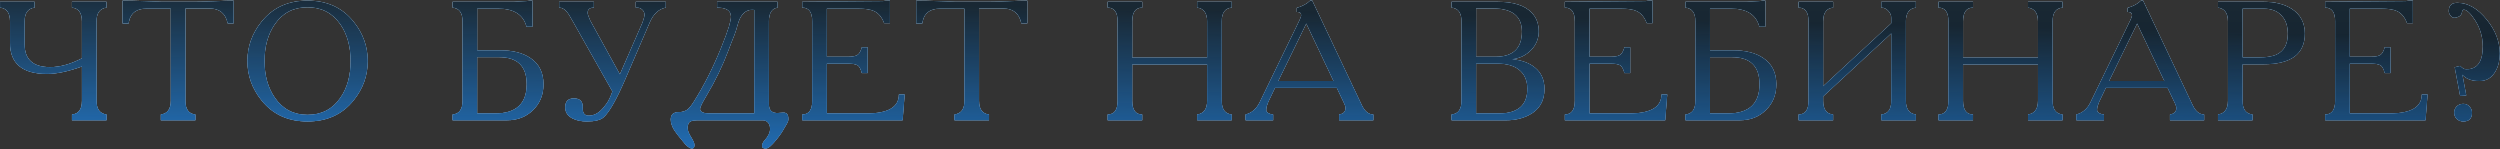 <?xml version="1.0" encoding="UTF-8"?> <svg xmlns="http://www.w3.org/2000/svg" width="686" height="41" viewBox="0 0 686 41" fill="none"><rect x="0" y="0" width="686" height="41" fill="#333333" stroke="none"/> <path d="M9.484 0.499V2.078C7.658 2.325 6.745 3.579 6.745 5.838V12.153C6.745 16.332 9.082 18.421 13.756 18.421C16.48 18.421 19.39 17.616 22.485 16.007V5.838C22.485 3.517 21.572 2.263 19.745 2.078V0.499H29.217V2.078C27.391 2.325 26.478 3.579 26.478 5.838V27.661C26.478 29.92 27.391 31.174 29.217 31.421V33H19.745V31.421C21.572 31.267 22.485 30.013 22.485 27.661V18.235C18.709 19.597 15.52 20.278 12.92 20.278C6.141 20.278 2.752 17.43 2.752 11.735V5.838C2.752 3.517 1.839 2.263 0.013 2.078V0.499H9.484ZM46.876 2.356H40.237C37.513 2.356 35.903 3.502 35.408 5.792L35.269 6.442H33.644V0.174C35.377 0.174 37.343 0.22 39.54 0.313L44.462 0.499H53.237C54.444 0.499 56.255 0.453 58.669 0.36C61.084 0.236 62.894 0.174 64.102 0.174V6.396H62.477C61.919 3.672 60.248 2.31 57.462 2.31H50.869V27.661C50.869 29.982 51.782 31.236 53.608 31.421V33H44.137V31.421C45.963 31.174 46.876 29.92 46.876 27.661V2.356ZM100.904 16.75C100.904 20.742 99.604 24.349 97.004 27.568C93.908 31.406 89.699 33.325 84.375 33.325C79.082 33.325 74.888 31.406 71.792 27.568C69.192 24.349 67.892 20.742 67.892 16.75C67.892 12.757 69.192 9.15 71.792 5.931C74.888 2.093 79.082 0.174 84.375 0.174C89.699 0.174 93.908 2.093 97.004 5.931C99.604 9.15 100.904 12.757 100.904 16.75ZM72.582 16.75C72.582 20.742 73.526 24.101 75.414 26.825C77.581 29.951 80.567 31.514 84.375 31.514C88.244 31.514 91.246 29.967 93.382 26.871C95.27 24.178 96.214 20.804 96.214 16.75C96.214 12.726 95.27 9.352 93.382 6.628C91.215 3.532 88.213 1.985 84.375 1.985C80.537 1.985 77.55 3.532 75.414 6.628C73.526 9.352 72.582 12.726 72.582 16.75ZM124.195 0.499H140.956C141.328 0.499 141.901 0.468 142.674 0.406C143.448 0.344 144.021 0.313 144.392 0.313L145.507 0.174H146.11V7.324H144.485C143.618 4.012 141.018 2.356 136.685 2.356H130.928V13.824H137.381C140.724 13.824 143.433 14.521 145.507 15.914C147.921 17.523 149.128 19.922 149.128 23.11C149.128 25.989 148.169 28.357 146.25 30.214C144.361 32.071 141.962 33 139.053 33H124.195V31.421C126.022 31.267 126.935 30.013 126.935 27.661V5.838C126.935 3.517 126.022 2.263 124.195 2.078V0.499ZM130.928 31.143H135.803C141.622 31.143 144.532 28.465 144.532 23.11C144.532 18.158 142.009 15.682 136.964 15.682H130.928V31.143ZM182.682 0.499V2.078C180.763 2.449 179.292 3.811 178.271 6.164L171.678 21.485C169.233 27.181 167.221 30.74 165.642 32.164C164.775 32.938 163.243 33.325 161.045 33.325C159.529 33.325 158.244 33.062 157.192 32.536C155.799 31.855 155.102 30.833 155.102 29.471C155.102 27.831 155.892 27.011 157.47 27.011C159.08 27.011 159.885 27.769 159.885 29.286V29.75C159.885 31.081 160.442 31.746 161.556 31.746C163.073 31.746 164.45 30.973 165.688 29.425C166.277 28.713 166.679 28.156 166.896 27.753C167.329 26.98 167.716 26.097 168.056 25.107L157.052 5.606C156.371 4.368 155.845 3.548 155.474 3.146C154.855 2.434 154.174 2.078 153.431 2.078V0.499H162.949V2.078C161.804 2.078 161.231 2.573 161.231 3.563C161.231 3.842 161.463 4.523 161.928 5.606L170.099 20.418L176.321 6.164C176.692 5.049 176.878 4.384 176.878 4.167C176.878 3.548 176.677 3.053 176.274 2.681C175.872 2.279 175.361 2.078 174.742 2.078H174.464V0.499H182.682ZM213.352 0.499V2.078C211.774 2.325 210.984 3.579 210.984 5.838V28.589C210.984 30.323 211.851 31.127 213.584 31.003L214.838 30.911C215.519 30.849 215.968 31.112 216.185 31.7C216.277 31.917 216.324 32.242 216.324 32.675C216.324 33.046 216.2 33.449 215.952 33.882C215.705 34.316 215.457 34.733 215.21 35.136C214.714 36.095 213.971 37.179 212.981 38.386C211.712 39.965 210.768 40.754 210.149 40.754C209.468 40.754 209.127 40.537 209.127 40.104C209.127 39.547 209.344 39.036 209.777 38.572C210.799 37.457 211.309 36.389 211.309 35.368C211.309 34.439 211.031 33.774 210.474 33.371C210.133 33.124 209.731 33 209.267 33H191.298C189.812 33 188.992 33.371 188.837 34.114C188.714 34.486 188.652 34.764 188.652 34.95C188.652 35.105 188.683 35.337 188.744 35.647C188.837 36.173 189.162 36.885 189.72 37.782C190.277 38.68 190.555 39.345 190.555 39.779C190.555 40.274 190.416 40.584 190.137 40.707C190.106 40.707 190.029 40.723 189.905 40.754C189.41 40.754 188.791 40.367 188.048 39.593C187.986 39.5 187.444 38.835 186.423 37.597C186.083 37.194 185.618 36.575 185.03 35.739C184.38 34.656 184.055 33.681 184.055 32.814C184.055 31.452 184.782 30.771 186.237 30.771C187.228 30.771 188.048 30.524 188.698 30.029C189.193 29.626 189.75 28.93 190.37 27.939C193.124 23.606 195.616 18.7 197.845 13.221C198.897 10.621 199.625 8.655 200.027 7.324C200.398 6.086 200.584 5.173 200.584 4.585C200.584 2.913 199.315 2.078 196.777 2.078V0.499H213.352ZM206.991 31.143V2.728C206.899 2.697 206.697 2.681 206.388 2.681C204.469 2.681 203.138 4.059 202.395 6.814C202.116 7.866 201.822 8.795 201.513 9.599C201.358 9.94 201.079 10.636 200.677 11.689L199.888 13.778C198.278 18.05 196.282 22.182 193.898 26.175C192.691 28.187 192.087 29.425 192.087 29.889C192.087 30.725 193.001 31.143 194.827 31.143H206.991ZM220.146 0.499L242.246 0.313C242.711 0.22 243.159 0.174 243.593 0.174H244.196V6.349H242.618C241.999 4.678 241.055 3.563 239.785 3.006C238.857 2.573 237.387 2.356 235.375 2.356H226.878V15.589H232.682C233.827 15.589 234.678 15.434 235.235 15.124C235.792 14.784 236.21 14.072 236.489 12.989H238.068V20.046H236.489C236.179 18.839 235.762 18.111 235.235 17.864C234.709 17.585 233.858 17.446 232.682 17.446H226.878V31.143H237.743C243.686 31.143 246.657 29.409 246.657 25.943H248.236L247.679 33H220.146V31.421C221.972 31.421 222.885 30.168 222.885 27.661V5.838C222.885 3.331 221.972 2.078 220.146 2.078V0.499ZM264.654 2.356H258.015C255.291 2.356 253.681 3.502 253.186 5.792L253.047 6.442H251.422V0.174C253.155 0.174 255.121 0.22 257.318 0.313L262.24 0.499H271.015C272.222 0.499 274.033 0.453 276.447 0.36C278.862 0.236 280.672 0.174 281.88 0.174V6.396H280.255C279.697 3.672 278.026 2.31 275.24 2.31H268.647V27.661C268.647 29.982 269.56 31.236 271.386 31.421V33H261.915V31.421C263.741 31.174 264.654 29.92 264.654 27.661V2.356ZM313.416 0.499V2.078C311.59 2.078 310.677 3.331 310.677 5.838V15.821H331.245V5.838C331.245 3.579 330.332 2.325 328.506 2.078V0.499H337.977V2.078C336.151 2.232 335.238 3.486 335.238 5.838V27.661C335.238 29.982 336.151 31.236 337.977 31.421V33H328.506V31.421C330.332 31.174 331.245 29.92 331.245 27.661V17.678H310.677V27.661C310.677 30.168 311.59 31.421 313.416 31.421V33H303.944V31.421C305.771 31.421 306.684 30.168 306.684 27.661V5.838C306.684 3.331 305.771 2.078 303.944 2.078V0.499H313.416ZM355.849 3.285V2.171C357.428 1.706 358.65 1.041 359.517 0.174H360.074L373.725 28.961C374.529 30.601 375.566 31.421 376.835 31.421V33H367.456V31.421C368.633 31.267 369.221 30.663 369.221 29.611C369.221 29.301 369.082 28.852 368.803 28.264L366.806 24.085H349.86L348.002 27.986C347.94 28.14 347.817 28.481 347.631 29.007C347.507 29.378 347.445 29.765 347.445 30.168C347.445 30.539 347.662 30.849 348.095 31.096C348.529 31.313 348.946 31.421 349.349 31.421V33H341.781V31.421C343.483 30.988 344.768 29.889 345.634 28.125L356.592 5.56C356.901 4.91 357.056 4.461 357.056 4.213C357.056 3.594 356.716 3.285 356.035 3.285H355.849ZM358.449 6.442L350.742 22.228H365.924L358.449 6.442ZM398.308 0.499H410.937C415.301 0.499 418.427 1.505 420.315 3.517C421.585 4.848 422.219 6.55 422.219 8.624C422.219 10.605 421.507 12.323 420.083 13.778C418.659 15.202 416.942 16.022 414.93 16.239C417.561 16.517 419.65 17.291 421.198 18.56C422.931 19.984 423.798 21.934 423.798 24.41C423.798 27.723 422.389 30.106 419.573 31.561C417.715 32.52 415.611 33 413.258 33H398.308V31.421C400.134 31.267 401.047 30.013 401.047 27.661V5.838C401.047 3.517 400.134 2.263 398.308 2.078V0.499ZM405.04 15.589H410.333C415.193 15.589 417.623 13.283 417.623 8.671C417.623 4.43 414.976 2.31 409.683 2.31H405.04V15.589ZM405.04 31.143H411.262C416.493 31.143 419.108 28.883 419.108 24.364C419.108 22.012 418.304 20.232 416.694 19.025C415.27 17.972 413.351 17.446 410.937 17.446H405.04V31.143ZM429.399 0.499L451.5 0.313C451.964 0.22 452.413 0.174 452.847 0.174H453.45V6.349H451.871C451.252 4.678 450.308 3.563 449.039 3.006C448.111 2.573 446.64 2.356 444.628 2.356H436.132V15.589H441.935C443.081 15.589 443.932 15.434 444.489 15.124C445.046 14.784 445.464 14.072 445.743 12.989H447.321V20.046H445.743C445.433 18.839 445.015 18.111 444.489 17.864C443.963 17.585 443.112 17.446 441.935 17.446H436.132V31.143H446.996C452.939 31.143 455.911 29.409 455.911 25.943H457.489L456.932 33H429.399V31.421C431.226 31.421 432.139 30.168 432.139 27.661V5.838C432.139 3.331 431.226 2.078 429.399 2.078V0.499ZM462.486 0.499H479.247C479.619 0.499 480.191 0.468 480.965 0.406C481.739 0.344 482.312 0.313 482.683 0.313L483.797 0.174H484.401V7.324H482.776C481.909 4.012 479.309 2.356 474.976 2.356H469.219V13.824H475.672C479.015 13.824 481.724 14.521 483.797 15.914C486.212 17.523 487.419 19.922 487.419 23.11C487.419 25.989 486.459 28.357 484.54 30.214C482.652 32.071 480.253 33 477.344 33H462.486V31.421C464.312 31.267 465.226 30.013 465.226 27.661V5.838C465.226 3.517 464.312 2.263 462.486 2.078V0.499ZM469.219 31.143H474.094C479.913 31.143 482.822 28.465 482.822 23.11C482.822 18.158 480.3 15.682 475.254 15.682H469.219V31.143ZM525.708 0.499V2.078C523.882 2.325 522.969 3.579 522.969 5.838V27.661C522.969 29.92 523.882 31.174 525.708 31.421V33H516.237V31.421C518.063 31.267 518.976 30.013 518.976 27.661V9.135L500.265 26.453V27.661C500.265 30.013 501.178 31.267 503.004 31.421V33H493.533V31.421C495.359 31.421 496.272 30.168 496.272 27.661V5.838C496.272 3.331 495.359 2.078 493.533 2.078V0.499H503.004V2.078C501.178 2.263 500.265 3.517 500.265 5.838V23.668L518.976 6.396V4.91C518.976 4.167 518.698 3.517 518.14 2.96C517.614 2.372 516.98 2.078 516.237 2.078V0.499H525.708ZM541.396 0.499V2.078C539.57 2.078 538.657 3.331 538.657 5.838V15.821H559.225V5.838C559.225 3.579 558.312 2.325 556.486 2.078V0.499H565.957V2.078C564.131 2.232 563.218 3.486 563.218 5.838V27.661C563.218 29.982 564.131 31.236 565.957 31.421V33H556.486V31.421C558.312 31.174 559.225 29.92 559.225 27.661V17.678H538.657V27.661C538.657 30.168 539.57 31.421 541.396 31.421V33H531.924V31.421C533.75 31.421 534.664 30.168 534.664 27.661V5.838C534.664 3.331 533.75 2.078 531.924 2.078V0.499H541.396ZM583.829 3.285V2.171C585.407 1.706 586.63 1.041 587.497 0.174H588.054L601.704 28.961C602.509 30.601 603.546 31.421 604.815 31.421V33H595.436V31.421C596.613 31.267 597.201 30.663 597.201 29.611C597.201 29.301 597.061 28.852 596.783 28.264L594.786 24.085H577.839L575.982 27.986C575.92 28.14 575.797 28.481 575.611 29.007C575.487 29.378 575.425 29.765 575.425 30.168C575.425 30.539 575.642 30.849 576.075 31.096C576.508 31.313 576.926 31.421 577.329 31.421V33H569.761V31.421C571.463 30.988 572.748 29.889 573.614 28.125L584.572 5.56C584.881 4.91 585.036 4.461 585.036 4.213C585.036 3.594 584.696 3.285 584.015 3.285H583.829ZM586.429 6.442L578.722 22.228H593.904L586.429 6.442ZM615.349 17.632V27.661C615.349 29.982 616.263 31.236 618.089 31.421V33H608.617V31.421C610.443 31.174 611.356 29.92 611.356 27.661V5.838C611.356 3.579 610.443 2.325 608.617 2.078V0.499H621.107C624.264 0.499 626.849 1.149 628.86 2.449C631.244 3.997 632.436 6.256 632.436 9.228C632.436 14.83 628.644 17.632 621.06 17.632H615.349ZM615.349 15.774H619.807C621.973 15.774 623.629 15.496 624.775 14.939C626.787 13.948 627.793 12.06 627.793 9.274C627.793 7.108 627.204 5.421 626.028 4.213C624.883 2.975 623.242 2.356 621.107 2.356H615.349V15.774ZM638.031 0.499L660.132 0.313C660.596 0.22 661.045 0.174 661.478 0.174H662.082V6.349H660.503C659.884 4.678 658.94 3.563 657.671 3.006C656.742 2.573 655.272 2.356 653.26 2.356H644.763V15.589H650.567C651.712 15.589 652.564 15.434 653.121 15.124C653.678 14.784 654.096 14.072 654.374 12.989H655.953V20.046H654.374C654.065 18.839 653.647 18.111 653.121 17.864C652.595 17.585 651.743 17.446 650.567 17.446H644.763V31.143H655.628C661.571 31.143 664.543 29.409 664.543 25.943H666.121L665.564 33H638.031V31.421C639.857 31.421 640.77 30.168 640.77 27.661V5.838C640.77 3.331 639.857 2.078 638.031 2.078V0.499ZM675.064 26.314L673.579 18.467L675.064 18.096C675.374 18.405 675.653 18.638 675.9 18.792C676.179 18.947 676.473 19.025 676.782 19.025C679.785 19.025 681.286 16.935 681.286 12.757C681.286 10.126 680.574 7.711 679.15 5.513C677.912 3.594 676.86 2.635 675.993 2.635C675.776 2.635 675.606 2.975 675.482 3.656C675.358 4.028 675.095 4.322 674.693 4.538C674.291 4.755 673.888 4.863 673.486 4.863C673.083 4.863 672.727 4.662 672.418 4.26C672.108 3.857 671.954 3.455 671.954 3.053C671.954 1.536 672.727 0.778 674.275 0.778C677.216 0.778 679.94 2.356 682.447 5.513C684.768 8.423 685.929 11.488 685.929 14.707C685.929 16.564 685.542 18.173 684.768 19.535C683.747 21.331 682.277 22.228 680.357 22.228C678.222 22.228 676.658 21.64 675.668 20.464L676.736 26.175L675.064 26.314ZM673.439 30.911C673.439 30.23 673.671 29.657 674.136 29.193C674.631 28.728 675.219 28.496 675.9 28.496C676.612 28.496 677.185 28.744 677.618 29.239C678.082 29.734 678.314 30.292 678.314 30.911C678.314 32.52 677.51 33.325 675.9 33.325C675.219 33.325 674.631 33.093 674.136 32.629C673.671 32.164 673.439 31.592 673.439 30.911Z" fill="url(#paint0_linear_34_521)"></path> <path d="M9.484 0.499V2.078C7.658 2.325 6.745 3.579 6.745 5.838V12.153C6.745 16.332 9.082 18.421 13.756 18.421C16.48 18.421 19.39 17.616 22.485 16.007V5.838C22.485 3.517 21.572 2.263 19.745 2.078V0.499H29.217V2.078C27.391 2.325 26.478 3.579 26.478 5.838V27.661C26.478 29.92 27.391 31.174 29.217 31.421V33H19.745V31.421C21.572 31.267 22.485 30.013 22.485 27.661V18.235C18.709 19.597 15.52 20.278 12.92 20.278C6.141 20.278 2.752 17.43 2.752 11.735V5.838C2.752 3.517 1.839 2.263 0.013 2.078V0.499H9.484ZM46.876 2.356H40.237C37.513 2.356 35.903 3.502 35.408 5.792L35.269 6.442H33.644V0.174C35.377 0.174 37.343 0.22 39.54 0.313L44.462 0.499H53.237C54.444 0.499 56.255 0.453 58.669 0.36C61.084 0.236 62.894 0.174 64.102 0.174V6.396H62.477C61.919 3.672 60.248 2.31 57.462 2.31H50.869V27.661C50.869 29.982 51.782 31.236 53.608 31.421V33H44.137V31.421C45.963 31.174 46.876 29.92 46.876 27.661V2.356ZM100.904 16.75C100.904 20.742 99.604 24.349 97.004 27.568C93.908 31.406 89.699 33.325 84.375 33.325C79.082 33.325 74.888 31.406 71.792 27.568C69.192 24.349 67.892 20.742 67.892 16.75C67.892 12.757 69.192 9.15 71.792 5.931C74.888 2.093 79.082 0.174 84.375 0.174C89.699 0.174 93.908 2.093 97.004 5.931C99.604 9.15 100.904 12.757 100.904 16.75ZM72.582 16.75C72.582 20.742 73.526 24.101 75.414 26.825C77.581 29.951 80.567 31.514 84.375 31.514C88.244 31.514 91.246 29.967 93.382 26.871C95.27 24.178 96.214 20.804 96.214 16.75C96.214 12.726 95.27 9.352 93.382 6.628C91.215 3.532 88.213 1.985 84.375 1.985C80.537 1.985 77.55 3.532 75.414 6.628C73.526 9.352 72.582 12.726 72.582 16.75ZM124.195 0.499H140.956C141.328 0.499 141.901 0.468 142.674 0.406C143.448 0.344 144.021 0.313 144.392 0.313L145.507 0.174H146.11V7.324H144.485C143.618 4.012 141.018 2.356 136.685 2.356H130.928V13.824H137.381C140.724 13.824 143.433 14.521 145.507 15.914C147.921 17.523 149.128 19.922 149.128 23.11C149.128 25.989 148.169 28.357 146.25 30.214C144.361 32.071 141.962 33 139.053 33H124.195V31.421C126.022 31.267 126.935 30.013 126.935 27.661V5.838C126.935 3.517 126.022 2.263 124.195 2.078V0.499ZM130.928 31.143H135.803C141.622 31.143 144.532 28.465 144.532 23.11C144.532 18.158 142.009 15.682 136.964 15.682H130.928V31.143ZM182.682 0.499V2.078C180.763 2.449 179.292 3.811 178.271 6.164L171.678 21.485C169.233 27.181 167.221 30.74 165.642 32.164C164.775 32.938 163.243 33.325 161.045 33.325C159.529 33.325 158.244 33.062 157.192 32.536C155.799 31.855 155.102 30.833 155.102 29.471C155.102 27.831 155.892 27.011 157.47 27.011C159.08 27.011 159.885 27.769 159.885 29.286V29.75C159.885 31.081 160.442 31.746 161.556 31.746C163.073 31.746 164.45 30.973 165.688 29.425C166.277 28.713 166.679 28.156 166.896 27.753C167.329 26.98 167.716 26.097 168.056 25.107L157.052 5.606C156.371 4.368 155.845 3.548 155.474 3.146C154.855 2.434 154.174 2.078 153.431 2.078V0.499H162.949V2.078C161.804 2.078 161.231 2.573 161.231 3.563C161.231 3.842 161.463 4.523 161.928 5.606L170.099 20.418L176.321 6.164C176.692 5.049 176.878 4.384 176.878 4.167C176.878 3.548 176.677 3.053 176.274 2.681C175.872 2.279 175.361 2.078 174.742 2.078H174.464V0.499H182.682ZM213.352 0.499V2.078C211.774 2.325 210.984 3.579 210.984 5.838V28.589C210.984 30.323 211.851 31.127 213.584 31.003L214.838 30.911C215.519 30.849 215.968 31.112 216.185 31.7C216.277 31.917 216.324 32.242 216.324 32.675C216.324 33.046 216.2 33.449 215.952 33.882C215.705 34.316 215.457 34.733 215.21 35.136C214.714 36.095 213.971 37.179 212.981 38.386C211.712 39.965 210.768 40.754 210.149 40.754C209.468 40.754 209.127 40.537 209.127 40.104C209.127 39.547 209.344 39.036 209.777 38.572C210.799 37.457 211.309 36.389 211.309 35.368C211.309 34.439 211.031 33.774 210.474 33.371C210.133 33.124 209.731 33 209.267 33H191.298C189.812 33 188.992 33.371 188.837 34.114C188.714 34.486 188.652 34.764 188.652 34.95C188.652 35.105 188.683 35.337 188.744 35.647C188.837 36.173 189.162 36.885 189.72 37.782C190.277 38.68 190.555 39.345 190.555 39.779C190.555 40.274 190.416 40.584 190.137 40.707C190.106 40.707 190.029 40.723 189.905 40.754C189.41 40.754 188.791 40.367 188.048 39.593C187.986 39.5 187.444 38.835 186.423 37.597C186.083 37.194 185.618 36.575 185.03 35.739C184.38 34.656 184.055 33.681 184.055 32.814C184.055 31.452 184.782 30.771 186.237 30.771C187.228 30.771 188.048 30.524 188.698 30.029C189.193 29.626 189.75 28.93 190.37 27.939C193.124 23.606 195.616 18.7 197.845 13.221C198.897 10.621 199.625 8.655 200.027 7.324C200.398 6.086 200.584 5.173 200.584 4.585C200.584 2.913 199.315 2.078 196.777 2.078V0.499H213.352ZM206.991 31.143V2.728C206.899 2.697 206.697 2.681 206.388 2.681C204.469 2.681 203.138 4.059 202.395 6.814C202.116 7.866 201.822 8.795 201.513 9.599C201.358 9.94 201.079 10.636 200.677 11.689L199.888 13.778C198.278 18.05 196.282 22.182 193.898 26.175C192.691 28.187 192.087 29.425 192.087 29.889C192.087 30.725 193.001 31.143 194.827 31.143H206.991ZM220.146 0.499L242.246 0.313C242.711 0.22 243.159 0.174 243.593 0.174H244.196V6.349H242.618C241.999 4.678 241.055 3.563 239.785 3.006C238.857 2.573 237.387 2.356 235.375 2.356H226.878V15.589H232.682C233.827 15.589 234.678 15.434 235.235 15.124C235.792 14.784 236.21 14.072 236.489 12.989H238.068V20.046H236.489C236.179 18.839 235.762 18.111 235.235 17.864C234.709 17.585 233.858 17.446 232.682 17.446H226.878V31.143H237.743C243.686 31.143 246.657 29.409 246.657 25.943H248.236L247.679 33H220.146V31.421C221.972 31.421 222.885 30.168 222.885 27.661V5.838C222.885 3.331 221.972 2.078 220.146 2.078V0.499ZM264.654 2.356H258.015C255.291 2.356 253.681 3.502 253.186 5.792L253.047 6.442H251.422V0.174C253.155 0.174 255.121 0.22 257.318 0.313L262.24 0.499H271.015C272.222 0.499 274.033 0.453 276.447 0.36C278.862 0.236 280.672 0.174 281.88 0.174V6.396H280.255C279.697 3.672 278.026 2.31 275.24 2.31H268.647V27.661C268.647 29.982 269.56 31.236 271.386 31.421V33H261.915V31.421C263.741 31.174 264.654 29.92 264.654 27.661V2.356ZM313.416 0.499V2.078C311.59 2.078 310.677 3.331 310.677 5.838V15.821H331.245V5.838C331.245 3.579 330.332 2.325 328.506 2.078V0.499H337.977V2.078C336.151 2.232 335.238 3.486 335.238 5.838V27.661C335.238 29.982 336.151 31.236 337.977 31.421V33H328.506V31.421C330.332 31.174 331.245 29.92 331.245 27.661V17.678H310.677V27.661C310.677 30.168 311.59 31.421 313.416 31.421V33H303.944V31.421C305.771 31.421 306.684 30.168 306.684 27.661V5.838C306.684 3.331 305.771 2.078 303.944 2.078V0.499H313.416ZM355.849 3.285V2.171C357.428 1.706 358.65 1.041 359.517 0.174H360.074L373.725 28.961C374.529 30.601 375.566 31.421 376.835 31.421V33H367.456V31.421C368.633 31.267 369.221 30.663 369.221 29.611C369.221 29.301 369.082 28.852 368.803 28.264L366.806 24.085H349.86L348.002 27.986C347.94 28.14 347.817 28.481 347.631 29.007C347.507 29.378 347.445 29.765 347.445 30.168C347.445 30.539 347.662 30.849 348.095 31.096C348.529 31.313 348.946 31.421 349.349 31.421V33H341.781V31.421C343.483 30.988 344.768 29.889 345.634 28.125L356.592 5.56C356.901 4.91 357.056 4.461 357.056 4.213C357.056 3.594 356.716 3.285 356.035 3.285H355.849ZM358.449 6.442L350.742 22.228H365.924L358.449 6.442ZM398.308 0.499H410.937C415.301 0.499 418.427 1.505 420.315 3.517C421.585 4.848 422.219 6.55 422.219 8.624C422.219 10.605 421.507 12.323 420.083 13.778C418.659 15.202 416.942 16.022 414.93 16.239C417.561 16.517 419.65 17.291 421.198 18.56C422.931 19.984 423.798 21.934 423.798 24.41C423.798 27.723 422.389 30.106 419.573 31.561C417.715 32.52 415.611 33 413.258 33H398.308V31.421C400.134 31.267 401.047 30.013 401.047 27.661V5.838C401.047 3.517 400.134 2.263 398.308 2.078V0.499ZM405.04 15.589H410.333C415.193 15.589 417.623 13.283 417.623 8.671C417.623 4.43 414.976 2.31 409.683 2.31H405.04V15.589ZM405.04 31.143H411.262C416.493 31.143 419.108 28.883 419.108 24.364C419.108 22.012 418.304 20.232 416.694 19.025C415.27 17.972 413.351 17.446 410.937 17.446H405.04V31.143ZM429.399 0.499L451.5 0.313C451.964 0.22 452.413 0.174 452.847 0.174H453.45V6.349H451.871C451.252 4.678 450.308 3.563 449.039 3.006C448.111 2.573 446.64 2.356 444.628 2.356H436.132V15.589H441.935C443.081 15.589 443.932 15.434 444.489 15.124C445.046 14.784 445.464 14.072 445.743 12.989H447.321V20.046H445.743C445.433 18.839 445.015 18.111 444.489 17.864C443.963 17.585 443.112 17.446 441.935 17.446H436.132V31.143H446.996C452.939 31.143 455.911 29.409 455.911 25.943H457.489L456.932 33H429.399V31.421C431.226 31.421 432.139 30.168 432.139 27.661V5.838C432.139 3.331 431.226 2.078 429.399 2.078V0.499ZM462.486 0.499H479.247C479.619 0.499 480.191 0.468 480.965 0.406C481.739 0.344 482.312 0.313 482.683 0.313L483.797 0.174H484.401V7.324H482.776C481.909 4.012 479.309 2.356 474.976 2.356H469.219V13.824H475.672C479.015 13.824 481.724 14.521 483.797 15.914C486.212 17.523 487.419 19.922 487.419 23.11C487.419 25.989 486.459 28.357 484.54 30.214C482.652 32.071 480.253 33 477.344 33H462.486V31.421C464.312 31.267 465.226 30.013 465.226 27.661V5.838C465.226 3.517 464.312 2.263 462.486 2.078V0.499ZM469.219 31.143H474.094C479.913 31.143 482.822 28.465 482.822 23.11C482.822 18.158 480.3 15.682 475.254 15.682H469.219V31.143ZM525.708 0.499V2.078C523.882 2.325 522.969 3.579 522.969 5.838V27.661C522.969 29.92 523.882 31.174 525.708 31.421V33H516.237V31.421C518.063 31.267 518.976 30.013 518.976 27.661V9.135L500.265 26.453V27.661C500.265 30.013 501.178 31.267 503.004 31.421V33H493.533V31.421C495.359 31.421 496.272 30.168 496.272 27.661V5.838C496.272 3.331 495.359 2.078 493.533 2.078V0.499H503.004V2.078C501.178 2.263 500.265 3.517 500.265 5.838V23.668L518.976 6.396V4.91C518.976 4.167 518.698 3.517 518.14 2.96C517.614 2.372 516.98 2.078 516.237 2.078V0.499H525.708ZM541.396 0.499V2.078C539.57 2.078 538.657 3.331 538.657 5.838V15.821H559.225V5.838C559.225 3.579 558.312 2.325 556.486 2.078V0.499H565.957V2.078C564.131 2.232 563.218 3.486 563.218 5.838V27.661C563.218 29.982 564.131 31.236 565.957 31.421V33H556.486V31.421C558.312 31.174 559.225 29.92 559.225 27.661V17.678H538.657V27.661C538.657 30.168 539.57 31.421 541.396 31.421V33H531.924V31.421C533.75 31.421 534.664 30.168 534.664 27.661V5.838C534.664 3.331 533.75 2.078 531.924 2.078V0.499H541.396ZM583.829 3.285V2.171C585.407 1.706 586.63 1.041 587.497 0.174H588.054L601.704 28.961C602.509 30.601 603.546 31.421 604.815 31.421V33H595.436V31.421C596.613 31.267 597.201 30.663 597.201 29.611C597.201 29.301 597.061 28.852 596.783 28.264L594.786 24.085H577.839L575.982 27.986C575.92 28.14 575.797 28.481 575.611 29.007C575.487 29.378 575.425 29.765 575.425 30.168C575.425 30.539 575.642 30.849 576.075 31.096C576.508 31.313 576.926 31.421 577.329 31.421V33H569.761V31.421C571.463 30.988 572.748 29.889 573.614 28.125L584.572 5.56C584.881 4.91 585.036 4.461 585.036 4.213C585.036 3.594 584.696 3.285 584.015 3.285H583.829ZM586.429 6.442L578.722 22.228H593.904L586.429 6.442ZM615.349 17.632V27.661C615.349 29.982 616.263 31.236 618.089 31.421V33H608.617V31.421C610.443 31.174 611.356 29.92 611.356 27.661V5.838C611.356 3.579 610.443 2.325 608.617 2.078V0.499H621.107C624.264 0.499 626.849 1.149 628.86 2.449C631.244 3.997 632.436 6.256 632.436 9.228C632.436 14.83 628.644 17.632 621.06 17.632H615.349ZM615.349 15.774H619.807C621.973 15.774 623.629 15.496 624.775 14.939C626.787 13.948 627.793 12.06 627.793 9.274C627.793 7.108 627.204 5.421 626.028 4.213C624.883 2.975 623.242 2.356 621.107 2.356H615.349V15.774ZM638.031 0.499L660.132 0.313C660.596 0.22 661.045 0.174 661.478 0.174H662.082V6.349H660.503C659.884 4.678 658.94 3.563 657.671 3.006C656.742 2.573 655.272 2.356 653.26 2.356H644.763V15.589H650.567C651.712 15.589 652.564 15.434 653.121 15.124C653.678 14.784 654.096 14.072 654.374 12.989H655.953V20.046H654.374C654.065 18.839 653.647 18.111 653.121 17.864C652.595 17.585 651.743 17.446 650.567 17.446H644.763V31.143H655.628C661.571 31.143 664.543 29.409 664.543 25.943H666.121L665.564 33H638.031V31.421C639.857 31.421 640.77 30.168 640.77 27.661V5.838C640.77 3.331 639.857 2.078 638.031 2.078V0.499ZM675.064 26.314L673.579 18.467L675.064 18.096C675.374 18.405 675.653 18.638 675.9 18.792C676.179 18.947 676.473 19.025 676.782 19.025C679.785 19.025 681.286 16.935 681.286 12.757C681.286 10.126 680.574 7.711 679.15 5.513C677.912 3.594 676.86 2.635 675.993 2.635C675.776 2.635 675.606 2.975 675.482 3.656C675.358 4.028 675.095 4.322 674.693 4.538C674.291 4.755 673.888 4.863 673.486 4.863C673.083 4.863 672.727 4.662 672.418 4.26C672.108 3.857 671.954 3.455 671.954 3.053C671.954 1.536 672.727 0.778 674.275 0.778C677.216 0.778 679.94 2.356 682.447 5.513C684.768 8.423 685.929 11.488 685.929 14.707C685.929 16.564 685.542 18.173 684.768 19.535C683.747 21.331 682.277 22.228 680.357 22.228C678.222 22.228 676.658 21.64 675.668 20.464L676.736 26.175L675.064 26.314ZM673.439 30.911C673.439 30.23 673.671 29.657 674.136 29.193C674.631 28.728 675.219 28.496 675.9 28.496C676.612 28.496 677.185 28.744 677.618 29.239C678.082 29.734 678.314 30.292 678.314 30.911C678.314 32.52 677.51 33.325 675.9 33.325C675.219 33.325 674.631 33.093 674.136 32.629C673.671 32.164 673.439 31.592 673.439 30.911Z" fill="url(#paint1_linear_34_521)"></path> <path d="M9.484 0.499V2.078C7.658 2.325 6.745 3.579 6.745 5.838V12.153C6.745 16.332 9.082 18.421 13.756 18.421C16.48 18.421 19.39 17.616 22.485 16.007V5.838C22.485 3.517 21.572 2.263 19.745 2.078V0.499H29.217V2.078C27.391 2.325 26.478 3.579 26.478 5.838V27.661C26.478 29.92 27.391 31.174 29.217 31.421V33H19.745V31.421C21.572 31.267 22.485 30.013 22.485 27.661V18.235C18.709 19.597 15.52 20.278 12.92 20.278C6.141 20.278 2.752 17.43 2.752 11.735V5.838C2.752 3.517 1.839 2.263 0.013 2.078V0.499H9.484ZM46.876 2.356H40.237C37.513 2.356 35.903 3.502 35.408 5.792L35.269 6.442H33.644V0.174C35.377 0.174 37.343 0.22 39.54 0.313L44.462 0.499H53.237C54.444 0.499 56.255 0.453 58.669 0.36C61.084 0.236 62.894 0.174 64.102 0.174V6.396H62.477C61.919 3.672 60.248 2.31 57.462 2.31H50.869V27.661C50.869 29.982 51.782 31.236 53.608 31.421V33H44.137V31.421C45.963 31.174 46.876 29.92 46.876 27.661V2.356ZM100.904 16.75C100.904 20.742 99.604 24.349 97.004 27.568C93.908 31.406 89.699 33.325 84.375 33.325C79.082 33.325 74.888 31.406 71.792 27.568C69.192 24.349 67.892 20.742 67.892 16.75C67.892 12.757 69.192 9.15 71.792 5.931C74.888 2.093 79.082 0.174 84.375 0.174C89.699 0.174 93.908 2.093 97.004 5.931C99.604 9.15 100.904 12.757 100.904 16.75ZM72.582 16.75C72.582 20.742 73.526 24.101 75.414 26.825C77.581 29.951 80.567 31.514 84.375 31.514C88.244 31.514 91.246 29.967 93.382 26.871C95.27 24.178 96.214 20.804 96.214 16.75C96.214 12.726 95.27 9.352 93.382 6.628C91.215 3.532 88.213 1.985 84.375 1.985C80.537 1.985 77.55 3.532 75.414 6.628C73.526 9.352 72.582 12.726 72.582 16.75ZM124.195 0.499H140.956C141.328 0.499 141.901 0.468 142.674 0.406C143.448 0.344 144.021 0.313 144.392 0.313L145.507 0.174H146.11V7.324H144.485C143.618 4.012 141.018 2.356 136.685 2.356H130.928V13.824H137.381C140.724 13.824 143.433 14.521 145.507 15.914C147.921 17.523 149.128 19.922 149.128 23.11C149.128 25.989 148.169 28.357 146.25 30.214C144.361 32.071 141.962 33 139.053 33H124.195V31.421C126.022 31.267 126.935 30.013 126.935 27.661V5.838C126.935 3.517 126.022 2.263 124.195 2.078V0.499ZM130.928 31.143H135.803C141.622 31.143 144.532 28.465 144.532 23.11C144.532 18.158 142.009 15.682 136.964 15.682H130.928V31.143ZM182.682 0.499V2.078C180.763 2.449 179.292 3.811 178.271 6.164L171.678 21.485C169.233 27.181 167.221 30.74 165.642 32.164C164.775 32.938 163.243 33.325 161.045 33.325C159.529 33.325 158.244 33.062 157.192 32.536C155.799 31.855 155.102 30.833 155.102 29.471C155.102 27.831 155.892 27.011 157.47 27.011C159.08 27.011 159.885 27.769 159.885 29.286V29.75C159.885 31.081 160.442 31.746 161.556 31.746C163.073 31.746 164.45 30.973 165.688 29.425C166.277 28.713 166.679 28.156 166.896 27.753C167.329 26.98 167.716 26.097 168.056 25.107L157.052 5.606C156.371 4.368 155.845 3.548 155.474 3.146C154.855 2.434 154.174 2.078 153.431 2.078V0.499H162.949V2.078C161.804 2.078 161.231 2.573 161.231 3.563C161.231 3.842 161.463 4.523 161.928 5.606L170.099 20.418L176.321 6.164C176.692 5.049 176.878 4.384 176.878 4.167C176.878 3.548 176.677 3.053 176.274 2.681C175.872 2.279 175.361 2.078 174.742 2.078H174.464V0.499H182.682ZM213.352 0.499V2.078C211.774 2.325 210.984 3.579 210.984 5.838V28.589C210.984 30.323 211.851 31.127 213.584 31.003L214.838 30.911C215.519 30.849 215.968 31.112 216.185 31.7C216.277 31.917 216.324 32.242 216.324 32.675C216.324 33.046 216.2 33.449 215.952 33.882C215.705 34.316 215.457 34.733 215.21 35.136C214.714 36.095 213.971 37.179 212.981 38.386C211.712 39.965 210.768 40.754 210.149 40.754C209.468 40.754 209.127 40.537 209.127 40.104C209.127 39.547 209.344 39.036 209.777 38.572C210.799 37.457 211.309 36.389 211.309 35.368C211.309 34.439 211.031 33.774 210.474 33.371C210.133 33.124 209.731 33 209.267 33H191.298C189.812 33 188.992 33.371 188.837 34.114C188.714 34.486 188.652 34.764 188.652 34.95C188.652 35.105 188.683 35.337 188.744 35.647C188.837 36.173 189.162 36.885 189.72 37.782C190.277 38.68 190.555 39.345 190.555 39.779C190.555 40.274 190.416 40.584 190.137 40.707C190.106 40.707 190.029 40.723 189.905 40.754C189.41 40.754 188.791 40.367 188.048 39.593C187.986 39.5 187.444 38.835 186.423 37.597C186.083 37.194 185.618 36.575 185.03 35.739C184.38 34.656 184.055 33.681 184.055 32.814C184.055 31.452 184.782 30.771 186.237 30.771C187.228 30.771 188.048 30.524 188.698 30.029C189.193 29.626 189.75 28.93 190.37 27.939C193.124 23.606 195.616 18.7 197.845 13.221C198.897 10.621 199.625 8.655 200.027 7.324C200.398 6.086 200.584 5.173 200.584 4.585C200.584 2.913 199.315 2.078 196.777 2.078V0.499H213.352ZM206.991 31.143V2.728C206.899 2.697 206.697 2.681 206.388 2.681C204.469 2.681 203.138 4.059 202.395 6.814C202.116 7.866 201.822 8.795 201.513 9.599C201.358 9.94 201.079 10.636 200.677 11.689L199.888 13.778C198.278 18.05 196.282 22.182 193.898 26.175C192.691 28.187 192.087 29.425 192.087 29.889C192.087 30.725 193.001 31.143 194.827 31.143H206.991ZM220.146 0.499L242.246 0.313C242.711 0.22 243.159 0.174 243.593 0.174H244.196V6.349H242.618C241.999 4.678 241.055 3.563 239.785 3.006C238.857 2.573 237.387 2.356 235.375 2.356H226.878V15.589H232.682C233.827 15.589 234.678 15.434 235.235 15.124C235.792 14.784 236.21 14.072 236.489 12.989H238.068V20.046H236.489C236.179 18.839 235.762 18.111 235.235 17.864C234.709 17.585 233.858 17.446 232.682 17.446H226.878V31.143H237.743C243.686 31.143 246.657 29.409 246.657 25.943H248.236L247.679 33H220.146V31.421C221.972 31.421 222.885 30.168 222.885 27.661V5.838C222.885 3.331 221.972 2.078 220.146 2.078V0.499ZM264.654 2.356H258.015C255.291 2.356 253.681 3.502 253.186 5.792L253.047 6.442H251.422V0.174C253.155 0.174 255.121 0.22 257.318 0.313L262.24 0.499H271.015C272.222 0.499 274.033 0.453 276.447 0.36C278.862 0.236 280.672 0.174 281.88 0.174V6.396H280.255C279.697 3.672 278.026 2.31 275.24 2.31H268.647V27.661C268.647 29.982 269.56 31.236 271.386 31.421V33H261.915V31.421C263.741 31.174 264.654 29.92 264.654 27.661V2.356ZM313.416 0.499V2.078C311.59 2.078 310.677 3.331 310.677 5.838V15.821H331.245V5.838C331.245 3.579 330.332 2.325 328.506 2.078V0.499H337.977V2.078C336.151 2.232 335.238 3.486 335.238 5.838V27.661C335.238 29.982 336.151 31.236 337.977 31.421V33H328.506V31.421C330.332 31.174 331.245 29.92 331.245 27.661V17.678H310.677V27.661C310.677 30.168 311.59 31.421 313.416 31.421V33H303.944V31.421C305.771 31.421 306.684 30.168 306.684 27.661V5.838C306.684 3.331 305.771 2.078 303.944 2.078V0.499H313.416ZM355.849 3.285V2.171C357.428 1.706 358.65 1.041 359.517 0.174H360.074L373.725 28.961C374.529 30.601 375.566 31.421 376.835 31.421V33H367.456V31.421C368.633 31.267 369.221 30.663 369.221 29.611C369.221 29.301 369.082 28.852 368.803 28.264L366.806 24.085H349.86L348.002 27.986C347.94 28.14 347.817 28.481 347.631 29.007C347.507 29.378 347.445 29.765 347.445 30.168C347.445 30.539 347.662 30.849 348.095 31.096C348.529 31.313 348.946 31.421 349.349 31.421V33H341.781V31.421C343.483 30.988 344.768 29.889 345.634 28.125L356.592 5.56C356.901 4.91 357.056 4.461 357.056 4.213C357.056 3.594 356.716 3.285 356.035 3.285H355.849ZM358.449 6.442L350.742 22.228H365.924L358.449 6.442ZM398.308 0.499H410.937C415.301 0.499 418.427 1.505 420.315 3.517C421.585 4.848 422.219 6.55 422.219 8.624C422.219 10.605 421.507 12.323 420.083 13.778C418.659 15.202 416.942 16.022 414.93 16.239C417.561 16.517 419.65 17.291 421.198 18.56C422.931 19.984 423.798 21.934 423.798 24.41C423.798 27.723 422.389 30.106 419.573 31.561C417.715 32.52 415.611 33 413.258 33H398.308V31.421C400.134 31.267 401.047 30.013 401.047 27.661V5.838C401.047 3.517 400.134 2.263 398.308 2.078V0.499ZM405.04 15.589H410.333C415.193 15.589 417.623 13.283 417.623 8.671C417.623 4.43 414.976 2.31 409.683 2.31H405.04V15.589ZM405.04 31.143H411.262C416.493 31.143 419.108 28.883 419.108 24.364C419.108 22.012 418.304 20.232 416.694 19.025C415.27 17.972 413.351 17.446 410.937 17.446H405.04V31.143ZM429.399 0.499L451.5 0.313C451.964 0.22 452.413 0.174 452.847 0.174H453.45V6.349H451.871C451.252 4.678 450.308 3.563 449.039 3.006C448.111 2.573 446.64 2.356 444.628 2.356H436.132V15.589H441.935C443.081 15.589 443.932 15.434 444.489 15.124C445.046 14.784 445.464 14.072 445.743 12.989H447.321V20.046H445.743C445.433 18.839 445.015 18.111 444.489 17.864C443.963 17.585 443.112 17.446 441.935 17.446H436.132V31.143H446.996C452.939 31.143 455.911 29.409 455.911 25.943H457.489L456.932 33H429.399V31.421C431.226 31.421 432.139 30.168 432.139 27.661V5.838C432.139 3.331 431.226 2.078 429.399 2.078V0.499ZM462.486 0.499H479.247C479.619 0.499 480.191 0.468 480.965 0.406C481.739 0.344 482.312 0.313 482.683 0.313L483.797 0.174H484.401V7.324H482.776C481.909 4.012 479.309 2.356 474.976 2.356H469.219V13.824H475.672C479.015 13.824 481.724 14.521 483.797 15.914C486.212 17.523 487.419 19.922 487.419 23.11C487.419 25.989 486.459 28.357 484.54 30.214C482.652 32.071 480.253 33 477.344 33H462.486V31.421C464.312 31.267 465.226 30.013 465.226 27.661V5.838C465.226 3.517 464.312 2.263 462.486 2.078V0.499ZM469.219 31.143H474.094C479.913 31.143 482.822 28.465 482.822 23.11C482.822 18.158 480.3 15.682 475.254 15.682H469.219V31.143ZM525.708 0.499V2.078C523.882 2.325 522.969 3.579 522.969 5.838V27.661C522.969 29.92 523.882 31.174 525.708 31.421V33H516.237V31.421C518.063 31.267 518.976 30.013 518.976 27.661V9.135L500.265 26.453V27.661C500.265 30.013 501.178 31.267 503.004 31.421V33H493.533V31.421C495.359 31.421 496.272 30.168 496.272 27.661V5.838C496.272 3.331 495.359 2.078 493.533 2.078V0.499H503.004V2.078C501.178 2.263 500.265 3.517 500.265 5.838V23.668L518.976 6.396V4.91C518.976 4.167 518.698 3.517 518.14 2.96C517.614 2.372 516.98 2.078 516.237 2.078V0.499H525.708ZM541.396 0.499V2.078C539.57 2.078 538.657 3.331 538.657 5.838V15.821H559.225V5.838C559.225 3.579 558.312 2.325 556.486 2.078V0.499H565.957V2.078C564.131 2.232 563.218 3.486 563.218 5.838V27.661C563.218 29.982 564.131 31.236 565.957 31.421V33H556.486V31.421C558.312 31.174 559.225 29.92 559.225 27.661V17.678H538.657V27.661C538.657 30.168 539.57 31.421 541.396 31.421V33H531.924V31.421C533.75 31.421 534.664 30.168 534.664 27.661V5.838C534.664 3.331 533.75 2.078 531.924 2.078V0.499H541.396ZM583.829 3.285V2.171C585.407 1.706 586.63 1.041 587.497 0.174H588.054L601.704 28.961C602.509 30.601 603.546 31.421 604.815 31.421V33H595.436V31.421C596.613 31.267 597.201 30.663 597.201 29.611C597.201 29.301 597.061 28.852 596.783 28.264L594.786 24.085H577.839L575.982 27.986C575.92 28.14 575.797 28.481 575.611 29.007C575.487 29.378 575.425 29.765 575.425 30.168C575.425 30.539 575.642 30.849 576.075 31.096C576.508 31.313 576.926 31.421 577.329 31.421V33H569.761V31.421C571.463 30.988 572.748 29.889 573.614 28.125L584.572 5.56C584.881 4.91 585.036 4.461 585.036 4.213C585.036 3.594 584.696 3.285 584.015 3.285H583.829ZM586.429 6.442L578.722 22.228H593.904L586.429 6.442ZM615.349 17.632V27.661C615.349 29.982 616.263 31.236 618.089 31.421V33H608.617V31.421C610.443 31.174 611.356 29.92 611.356 27.661V5.838C611.356 3.579 610.443 2.325 608.617 2.078V0.499H621.107C624.264 0.499 626.849 1.149 628.86 2.449C631.244 3.997 632.436 6.256 632.436 9.228C632.436 14.83 628.644 17.632 621.06 17.632H615.349ZM615.349 15.774H619.807C621.973 15.774 623.629 15.496 624.775 14.939C626.787 13.948 627.793 12.06 627.793 9.274C627.793 7.108 627.204 5.421 626.028 4.213C624.883 2.975 623.242 2.356 621.107 2.356H615.349V15.774ZM638.031 0.499L660.132 0.313C660.596 0.22 661.045 0.174 661.478 0.174H662.082V6.349H660.503C659.884 4.678 658.94 3.563 657.671 3.006C656.742 2.573 655.272 2.356 653.26 2.356H644.763V15.589H650.567C651.712 15.589 652.564 15.434 653.121 15.124C653.678 14.784 654.096 14.072 654.374 12.989H655.953V20.046H654.374C654.065 18.839 653.647 18.111 653.121 17.864C652.595 17.585 651.743 17.446 650.567 17.446H644.763V31.143H655.628C661.571 31.143 664.543 29.409 664.543 25.943H666.121L665.564 33H638.031V31.421C639.857 31.421 640.77 30.168 640.77 27.661V5.838C640.77 3.331 639.857 2.078 638.031 2.078V0.499ZM675.064 26.314L673.579 18.467L675.064 18.096C675.374 18.405 675.653 18.638 675.9 18.792C676.179 18.947 676.473 19.025 676.782 19.025C679.785 19.025 681.286 16.935 681.286 12.757C681.286 10.126 680.574 7.711 679.15 5.513C677.912 3.594 676.86 2.635 675.993 2.635C675.776 2.635 675.606 2.975 675.482 3.656C675.358 4.028 675.095 4.322 674.693 4.538C674.291 4.755 673.888 4.863 673.486 4.863C673.083 4.863 672.727 4.662 672.418 4.26C672.108 3.857 671.954 3.455 671.954 3.053C671.954 1.536 672.727 0.778 674.275 0.778C677.216 0.778 679.94 2.356 682.447 5.513C684.768 8.423 685.929 11.488 685.929 14.707C685.929 16.564 685.542 18.173 684.768 19.535C683.747 21.331 682.277 22.228 680.357 22.228C678.222 22.228 676.658 21.64 675.668 20.464L676.736 26.175L675.064 26.314ZM673.439 30.911C673.439 30.23 673.671 29.657 674.136 29.193C674.631 28.728 675.219 28.496 675.9 28.496C676.612 28.496 677.185 28.744 677.618 29.239C678.082 29.734 678.314 30.292 678.314 30.911C678.314 32.52 677.51 33.325 675.9 33.325C675.219 33.325 674.631 33.093 674.136 32.629C673.671 32.164 673.439 31.592 673.439 30.911Z" fill="url(#paint2_linear_34_521)" fill-opacity="0.8"></path> <defs> <linearGradient id="paint0_linear_34_521" x1="345" y1="-12" x2="345" y2="49" gradientUnits="userSpaceOnUse"> <stop stop-color="white"></stop> <stop offset="1" stop-color="#EFF0FF"></stop> </linearGradient> <linearGradient id="paint1_linear_34_521" x1="345" y1="-12" x2="345" y2="49" gradientUnits="userSpaceOnUse"> <stop stop-color="#7EC9FF"></stop> <stop offset="1" stop-color="#1E69B0"></stop> </linearGradient> <linearGradient id="paint2_linear_34_521" x1="352.195" y1="-12" x2="351.038" y2="43.793" gradientUnits="userSpaceOnUse"> <stop offset="0.274" stop-color="#050505"></stop> <stop offset="1" stop-color="#1E69B0"></stop> </linearGradient> </defs> </svg> 